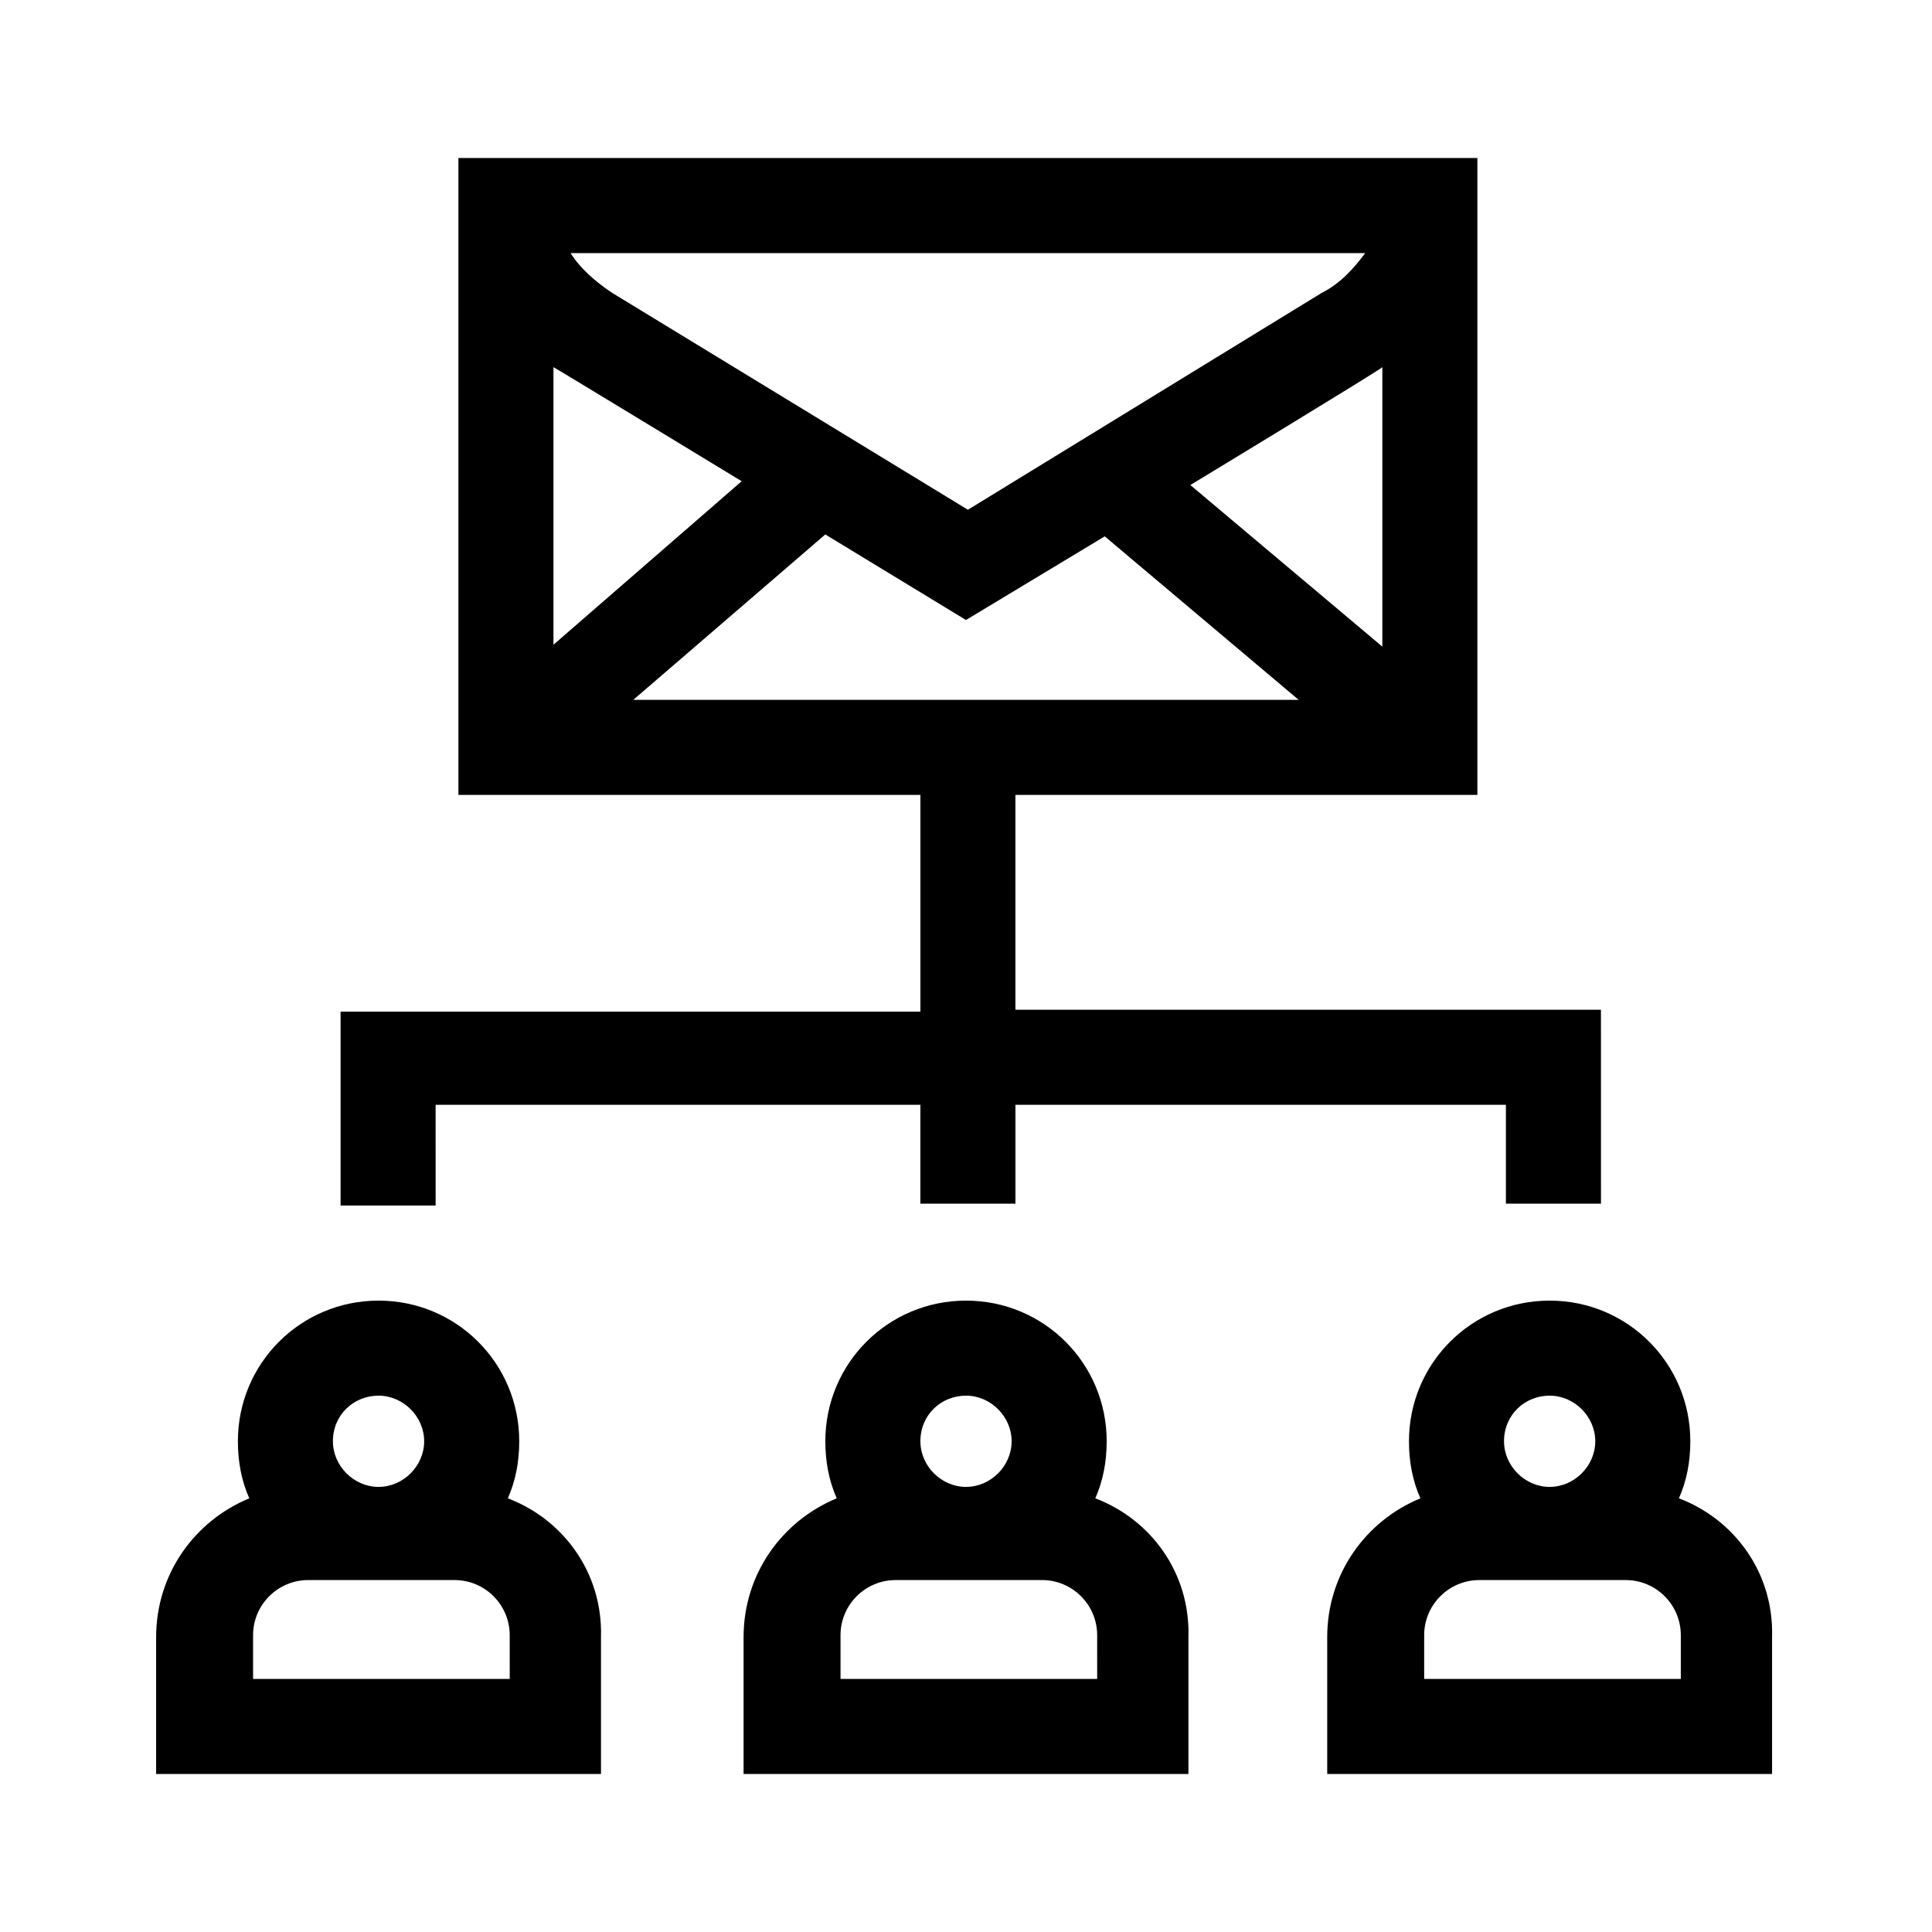 <?xml version="1.0" encoding="UTF-8"?>
<!-- Uploaded to: SVG Find, www.svgrepo.com, Generator: SVG Find Mixer Tools -->
<svg fill="#000000" width="800px" height="800px" version="1.1" viewBox="144 144 512 512" xmlns="http://www.w3.org/2000/svg">
 <g>
  <path d="m259.44 436.78h128.47v26.199h25.191v-26.199h129.98v26.199h25.191l-0.008-51.391h-155.17v-56.93h122.43v-168.78h-270.04v168.78h122.43v57.434h-153.66v51.387h25.191zm31.234-195.48c1.008 0.504 49.879 30.23 49.879 30.23l-49.879 43.328zm219.66 74.062-50.883-42.824s49.879-30.23 50.883-31.234zm-16.121-93.711-93.707 57.438-94.215-57.438c-4.535-3.023-8.566-6.551-11.082-10.578h210.59c-3.019 4.031-6.547 8.062-11.586 10.578zm-131.5 63.984 37.281 22.672 36.777-22.168 51.391 43.328h-176.33z"/>
  <path d="m588.93 541.07c2.016-4.535 3.023-9.574 3.023-15.113 0-20.656-16.625-37.281-37.281-37.281s-37.281 16.625-37.281 37.281c0 5.543 1.008 10.578 3.023 15.113-14.609 6.047-24.688 20.152-24.688 36.777v36.273h117.89v-36.273c0.504-17.129-10.074-31.238-24.688-36.777zm-34.258-27.207c6.551 0 12.09 5.543 12.09 12.09 0 6.551-5.543 12.09-12.09 12.09-6.551 0-12.09-5.543-12.09-12.09 0-7.051 5.539-12.09 12.09-12.09zm34.258 75.066h-67.508v-11.586c0-8.062 6.551-14.609 14.609-14.609h38.793c8.062 0 14.609 6.551 14.609 14.609v11.586z"/>
  <path d="m278.58 541.07c2.016-4.535 3.023-9.574 3.023-15.113 0-20.656-16.625-37.281-37.281-37.281s-37.281 16.625-37.281 37.281c0 5.543 1.008 10.578 3.023 15.113-14.609 6.047-24.688 20.152-24.688 36.777v36.273h117.89v-36.273c0.5-17.129-10.078-31.238-24.688-36.777zm-34.262-27.207c6.551 0 12.09 5.543 12.09 12.09 0 6.551-5.543 12.09-12.09 12.09-6.551 0-12.09-5.543-12.09-12.09 0-7.051 5.543-12.09 12.09-12.09zm34.262 75.066h-67.512v-11.586c0-8.062 6.551-14.609 14.609-14.609h38.793c8.062 0 14.609 6.551 14.609 14.609l0.004 11.586z"/>
  <path d="m434.26 541.07c2.016-4.535 3.023-9.574 3.023-15.113 0-20.656-16.625-37.281-37.281-37.281s-37.281 16.625-37.281 37.281c0 5.543 1.008 10.578 3.023 15.113-14.609 6.047-24.688 20.152-24.688 36.777v36.273h117.89v-36.273c0.504-17.129-10.078-31.238-24.688-36.777zm-34.258-27.207c6.551 0 12.09 5.543 12.09 12.09 0 6.551-5.543 12.09-12.09 12.09-6.551 0-12.09-5.543-12.09-12.09-0.004-7.051 5.539-12.09 12.09-12.09zm34.258 75.066h-67.512v-11.586c0-8.062 6.551-14.609 14.609-14.609h38.793c8.062 0 14.609 6.551 14.609 14.609l0.004 11.586z"/>
 </g>
</svg>